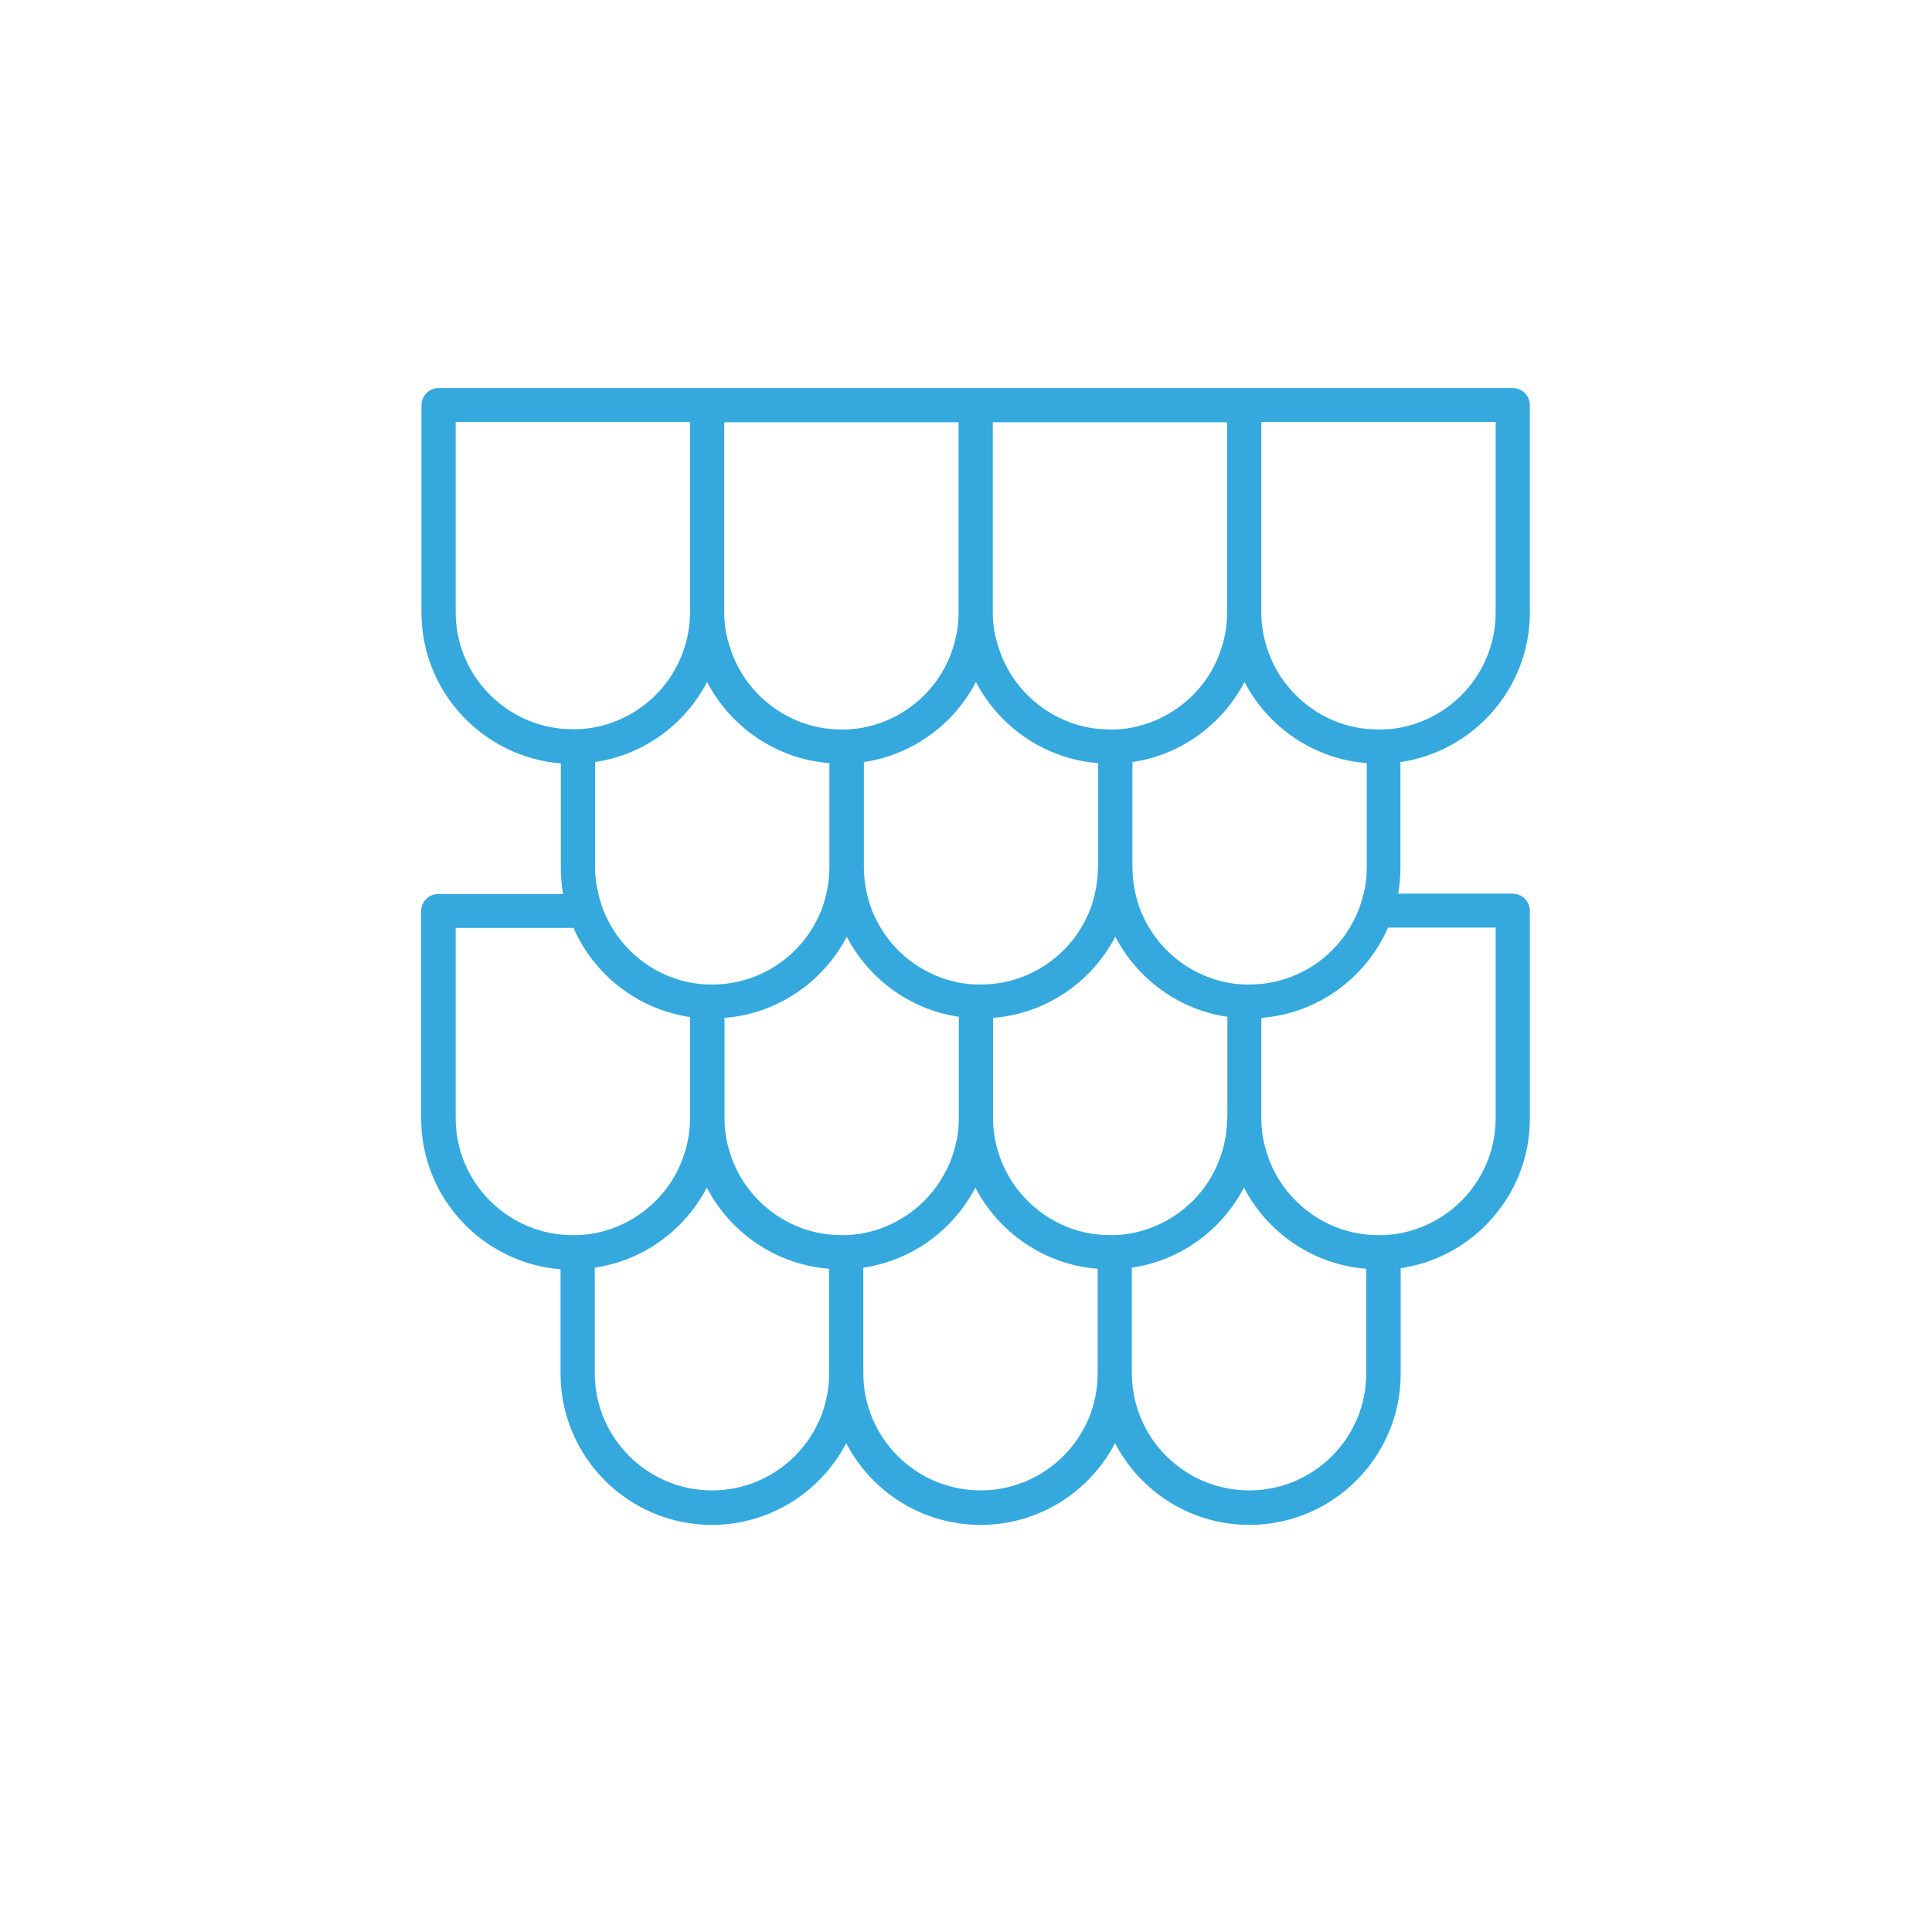 <?xml version="1.0" encoding="utf-8"?>
<!-- Generator: Adobe Illustrator 27.8.1, SVG Export Plug-In . SVG Version: 6.00 Build 0)  -->
<svg version="1.1" xmlns="http://www.w3.org/2000/svg" xmlns:xlink="http://www.w3.org/1999/xlink" x="0px" y="0px"
	 viewBox="0 0 70 70" style="enable-background:new 0 0 70 70;" xml:space="preserve">
<style type="text/css">
	.st0{display:none;}
	.st1{display:inline;fill:#35A9DD;}
	.st2{fill:#35A9DD;}
</style>
<g id="Calque_1" class="st0">
	<path class="st1" d="M50.51,21.15c-0.11-0.18-0.31-0.29-0.52-0.29h-29.3c-0.02,0-0.05,0-0.07,0c-0.01,0-0.01,0-0.02,0
		c-0.02,0-0.03,0.01-0.05,0.01c-0.01,0-0.02,0-0.02,0.01c-0.02,0-0.03,0.01-0.05,0.02c-0.01,0-0.01,0-0.02,0.01
		c-0.02,0.01-0.04,0.02-0.06,0.03c0,0,0,0-0.01,0c-0.02,0.01-0.04,0.02-0.05,0.03c-0.01,0-0.01,0.01-0.02,0.01
		c-0.01,0.01-0.03,0.02-0.04,0.03c-0.01,0.01-0.01,0.01-0.02,0.02c0,0-0.01,0.01-0.01,0.01c-0.01,0.01-0.01,0.02-0.02,0.02
		c0,0.01-0.01,0.01-0.01,0.02c-0.01,0.02-0.03,0.04-0.04,0.06c0,0,0,0,0,0L3.96,46.63c-0.12,0.19-0.13,0.43-0.02,0.63
		c0.11,0.2,0.32,0.32,0.54,0.32h4.39h23.72h4.3c0.19,0,0.37-0.09,0.48-0.23c0.52,0.05,0.81,0.25,1.16,0.5
		c0.47,0.32,1.05,0.73,2.14,0.73c1.09,0,1.67-0.4,2.14-0.73c0.41-0.28,0.73-0.51,1.44-0.51c0.7,0,1.03,0.22,1.44,0.51
		c0.47,0.32,1.05,0.73,2.14,0.73c1.09,0,1.67-0.4,2.14-0.73c0.41-0.28,0.74-0.51,1.44-0.51c0.7,0,1.03,0.22,1.44,0.51
		c0.47,0.32,1.05,0.73,2.14,0.73c1.09,0,1.67-0.4,2.14-0.73c0.41-0.28,0.74-0.51,1.44-0.51c0.7,0,1.03,0.22,1.44,0.51
		c0.47,0.32,1.05,0.73,2.14,0.73c1.09,0,1.67-0.4,2.14-0.73c0.41-0.28,0.74-0.51,1.44-0.51v-0.06l1.01-0.64L50.51,21.15z
		 M63.57,46.83c-0.07,0.05-0.13,0.09-0.2,0.14c-0.33,0.22-0.65,0.37-1.24,0.37c-0.58,0-0.91-0.16-1.24-0.37
		c-0.07-0.04-0.13-0.09-0.2-0.14c-0.05-0.04-0.11-0.07-0.16-0.11c-0.33-0.23-0.74-0.46-1.33-0.56l-4.43-6.97
		c0.39,0.25,0.89,0.44,1.6,0.44c1.12,0,1.71-0.49,2.18-0.88c0.4-0.33,0.7-0.57,1.31-0.59l5.09,8.01c-0.54,0.11-0.92,0.33-1.23,0.55
		C63.67,46.76,63.62,46.79,63.57,46.83z M56.41,46.83c-0.07,0.05-0.13,0.09-0.2,0.14c-0.33,0.22-0.65,0.37-1.24,0.37
		c-0.58,0-0.91-0.16-1.24-0.37c-0.07-0.04-0.13-0.09-0.2-0.14c-0.05-0.04-0.11-0.07-0.16-0.11c-0.29-0.19-0.62-0.39-1.09-0.51
		l0.02-0.01l-4.33-6.81c0.33,0.15,0.73,0.25,1.24,0.25c1.12,0,1.71-0.49,2.18-0.88c0.39-0.32,0.68-0.56,1.25-0.59l5.1,8.02
		c-0.51,0.11-0.88,0.33-1.18,0.53C56.52,46.76,56.46,46.79,56.41,46.83z M49.26,46.83c-0.07,0.05-0.13,0.09-0.2,0.14
		c-0.33,0.22-0.65,0.37-1.24,0.37c-0.58,0-0.91-0.16-1.24-0.37c-0.07-0.04-0.13-0.09-0.2-0.14c-0.05-0.04-0.11-0.07-0.16-0.11
		c-0.34-0.23-0.75-0.47-1.36-0.57l-4.44-6.99c0.4,0.26,0.9,0.47,1.64,0.47c1.12,0,1.71-0.49,2.18-0.88c0.42-0.34,0.72-0.59,1.4-0.59
		c0.03,0,0.06,0,0.1,0l5.07,7.98c-0.63,0.1-1.05,0.34-1.4,0.58C49.37,46.76,49.31,46.79,49.26,46.83z M42.11,46.83
		c-0.07,0.05-0.13,0.09-0.2,0.14c-0.33,0.22-0.65,0.37-1.24,0.37c-0.58,0-0.91-0.16-1.24-0.37c-0.07-0.04-0.13-0.09-0.2-0.14
		c-0.05-0.04-0.11-0.07-0.16-0.11c-0.44-0.3-1.01-0.62-1.98-0.62v0.03l-4.96-7.8c0.21,0.11,0.39,0.25,0.6,0.43
		c0.47,0.39,1.07,0.88,2.18,0.88c1.12,0,1.71-0.49,2.18-0.88c0.38-0.31,0.67-0.55,1.23-0.59l5.1,8.02c-0.5,0.12-0.86,0.33-1.16,0.53
		C42.21,46.76,42.16,46.79,42.11,46.83z M21.97,46.35h-0.62h-0.62H10L20.3,30.1l0.39-0.62l0.22,0.34l0.65,1.01l9.91,15.51H21.97z
		 M32.93,46.35L21.49,28.44l-0.28-0.44c-0.08-0.13-0.21-0.22-0.36-0.26c-0.05-0.02-0.11-0.02-0.17-0.02c0,0,0,0,0,0
		c-0.17,0-0.33,0.07-0.45,0.19c-0.03,0.03-0.05,0.06-0.07,0.09L8.54,46.35H7.1H5.61l14.51-22.82l0.56-0.89l0.03,0.05l0.65,1.02
		l14.4,22.64H32.93z M49.65,22.1l4,6.29c-0.6,0.1-1.02,0.34-1.35,0.57c-0.06,0.04-0.11,0.07-0.16,0.11
		c-0.41,0.28-0.74,0.51-1.44,0.51c-0.7,0-1.03-0.22-1.44-0.51c-0.05-0.04-0.11-0.07-0.16-0.11c-0.3-0.2-0.67-0.42-1.18-0.53
		l-4.03-6.33H49.65z M43.79,37.54c-0.12,0.09-0.22,0.17-0.32,0.26c-0.42,0.34-0.72,0.59-1.4,0.59c-0.67,0-0.98-0.25-1.4-0.59
		c-0.1-0.08-0.21-0.17-0.32-0.26c-0.33-0.25-0.74-0.48-1.32-0.58l-4.11-6.47c0.37,0.18,0.84,0.32,1.48,0.32
		c1.09,0,1.67-0.4,2.14-0.73c0.41-0.28,0.74-0.51,1.44-0.51c0.12,0,0.22,0.01,0.32,0.02l4.7,7.38
		C44.47,37.09,44.1,37.31,43.79,37.54z M46.49,37.03l-4.06-6.38c0.31,0.1,0.67,0.18,1.12,0.18c1.09,0,1.67-0.4,2.14-0.73
		c0.41-0.28,0.74-0.51,1.44-0.51c0.02,0,0.05,0,0.07,0l4.74,7.45c-0.41,0.12-0.73,0.31-1,0.51c-0.12,0.09-0.22,0.17-0.32,0.26
		c-0.42,0.34-0.72,0.59-1.4,0.59s-0.98-0.25-1.4-0.59c-0.1-0.08-0.21-0.17-0.32-0.26C47.23,37.34,46.91,37.15,46.49,37.03z
		 M27.1,30.09c0.47,0.32,1.05,0.73,2.14,0.73c1.09,0,1.67-0.4,2.14-0.73c0.41-0.28,0.73-0.51,1.44-0.51c0.02,0,0.03,0,0.05,0
		l4.74,7.46c-0.4,0.12-0.71,0.31-0.98,0.5c-0.12,0.09-0.22,0.17-0.32,0.26c-0.42,0.34-0.72,0.59-1.39,0.59
		c-0.67,0-0.98-0.25-1.39-0.59c-0.1-0.08-0.21-0.17-0.32-0.26c-0.43-0.32-0.98-0.62-1.86-0.62v0.16l-4.59-7.22
		C26.87,29.93,26.98,30.01,27.1,30.09z M58.09,37.54c-0.12,0.09-0.22,0.17-0.32,0.26c-0.42,0.34-0.72,0.59-1.4,0.59
		c-0.67,0-0.98-0.25-1.4-0.59c-0.1-0.08-0.21-0.17-0.32-0.26c-0.33-0.24-0.73-0.48-1.3-0.57l-4.11-6.45
		c0.37,0.17,0.82,0.31,1.45,0.31c1.09,0,1.67-0.4,2.14-0.73c0.41-0.28,0.74-0.51,1.44-0.51v-0.2l4.86,7.64
		C58.7,37.14,58.37,37.34,58.09,37.54z M42.44,22.1l4.01,6.3c-0.58,0.11-0.97,0.34-1.3,0.56c-0.06,0.04-0.11,0.07-0.16,0.11
		c-0.41,0.28-0.74,0.51-1.44,0.51c-0.7,0-1.03-0.22-1.44-0.51c-0.05-0.04-0.11-0.07-0.16-0.11c-0.24-0.16-0.52-0.33-0.88-0.45
		l-4.08-6.41H42.44z M35.53,22.1l3.99,6.27c-0.7,0.08-1.15,0.34-1.52,0.59c-0.06,0.04-0.11,0.07-0.16,0.11
		c-0.41,0.28-0.74,0.51-1.44,0.51c-0.7,0-1.03-0.22-1.44-0.51c-0.05-0.04-0.11-0.07-0.16-0.11c-0.31-0.21-0.68-0.43-1.2-0.54
		l-4.02-6.32H35.53z M28.11,22.1l4.01,6.31c-0.56,0.11-0.96,0.34-1.28,0.56c-0.06,0.04-0.11,0.07-0.16,0.11
		c-0.41,0.28-0.73,0.51-1.44,0.51c-0.7,0-1.02-0.22-1.44-0.51c-0.05-0.04-0.11-0.07-0.16-0.11c-0.43-0.29-0.97-0.59-1.86-0.62
		l-3.97-6.25H28.11z"/>
</g>
<g id="Calque_4" class="st0">
	<path class="st1" d="M67.52,46.03L51.31,20.54c-0.11-0.18-0.31-0.29-0.52-0.29c-0.08,0-0.15,0.01-0.22,0.04v-0.04h-7.18H36h-7.4
		h-7.39c0,0,0,0,0,0c-0.03,0-0.05,0-0.08,0c0,0,0,0-0.01,0c-0.15,0.02-0.29,0.1-0.39,0.22c-0.01,0.01-0.02,0.02-0.03,0.03
		c-0.01,0.01-0.01,0.02-0.02,0.03l0,0c0,0,0,0,0,0l-0.01,0.01L3.19,48.02c-0.13,0.2-0.14,0.46-0.02,0.67
		c0.12,0.21,0.34,0.34,0.58,0.34h4.3c0.23,0,0.44-0.11,0.56-0.31l1.11-1.75h23.06l1.13,1.77c0.11,0.18,0.31,0.29,0.52,0.29h4.3
		c0.23,0,0.43-0.12,0.54-0.32c0.11-0.2,0.1-0.44-0.02-0.63l-0.7-1.1h28.46c0.23,0,0.43-0.12,0.54-0.32
		C67.65,46.46,67.64,46.22,67.52,46.03z M49.66,21.5l-2.57,4.04l-2.57-4.04H49.66z M34.76,47.79l-0.52-0.81l-0.79-1.24l-2.57-4.03
		l-0.74-1.15l-2.97-4.65l-0.74-1.15l-2.97-4.65l-0.74-1.15l-1-1.57c-0.11-0.18-0.31-0.29-0.52-0.29c0,0,0,0,0,0
		c-0.21,0-0.41,0.11-0.52,0.29L9.03,45.74l-0.79,1.24l-0.52,0.81H4.8l0.52-0.81l15.89-24.95l0,0l2.96,4.66l0.73,1.15l2.96,4.66
		l0.73,1.15l2.96,4.66l0.73,1.15l2.96,4.66L36,45.29l0.29,0.45l0.79,1.24l0.52,0.81H34.76z M35.26,32.51l-2.96,4.66l-2.96-4.66
		l2.96-4.66L35.26,32.51z M33.03,26.69L36,22.03l2.96,4.66L36,31.35L33.03,26.69z M28.6,31.35l-2.96-4.66l2.96-4.66l2.96,4.66
		L28.6,31.35z M33.03,38.32L36,33.66l2.96,4.66L36,42.98L33.03,38.32z M36.73,32.51l2.96-4.66l2.96,4.66l-2.96,4.66L36.73,32.51z
		 M40.43,26.69l2.96-4.66l2.96,4.66l-2.96,4.66L40.43,26.69z M42.27,21.5l-2.57,4.04l-2.57-4.04H42.27z M34.87,21.5l-2.57,4.04
		l-2.57-4.04H34.87z M27.48,21.5l-2.57,4.04l-2.57-4.04H27.48z M21.21,28.87L22,30.11l-9.94,15.63H10.5L21.21,28.87z M22.73,31.26
		l2.97,4.65l-6.25,9.83h-5.93L22.73,31.26z M26.44,37.06l2.97,4.65l-2.56,4.03h-5.93L26.44,37.06z M28.32,45.74l1.83-2.87l1.84,2.87
		H28.32z M37.75,45.74l-1.02-1.61l2.96-4.66l3.99,6.27H37.75z M45.15,45.74l-4.72-7.42l2.96-4.66l7.68,12.08H45.15z M52.54,45.74
		l-8.42-13.24l2.96-4.66l11.38,17.9H52.54z M59.94,45.74L47.82,26.69l2.96-4.66l15.08,23.71H59.94z"/>
</g>
<g id="Calque_3" class="st0">
	<path class="st1" d="M52.27,21.31c0-0.25-0.15-0.47-0.38-0.57l-16.31-6.84c-0.15-0.06-0.33-0.06-0.48,0L18.8,20.74
		c-0.23,0.1-0.38,0.32-0.38,0.57l0.01,2.98c0,0.34,0.28,0.62,0.62,0.62h2.75l1.26,4.93v6.54c0,0.34,0.28,0.62,0.62,0.62h1.31v3.95
		v4.63v4.63v4.63c0,0.34,0.28,0.62,0.62,0.62h19.49c0.34,0,0.62-0.28,0.62-0.62v-4.63v-4.63v-4.63V37h1.31
		c0.34,0,0.62-0.28,0.62-0.62v-6.51l1.27-4.96h2.75c0.16,0,0.32-0.07,0.44-0.18c0.12-0.12,0.18-0.27,0.18-0.44L52.27,21.31z
		 M36.76,24.9h8.65l-1.05,4.12h-7.59V24.9z M35.53,29.02h-0.88V24.9h0.88V29.02z M33.41,29.02h-7.07l-1.05-4.12h8.12V29.02z
		 M24.01,24.9l1.05,4.12h-0.94l-1.05-4.12H24.01z M24.29,31.37v-0.65v-0.46h1.37h0.94h6.81h0.62h2.12h0.62h7.34h0.94h1.36v0.46v0.65
		v4.39h-0.69h-0.35h-0.27H25.6h-0.27h-0.35h-0.69V31.37z M26.22,46.2h5.26v3.39h-5.26V46.2z M32.72,46.2h5.26v3.39h-5.26V46.2z
		 M39.21,46.2h5.26v3.39h-5.26V46.2z M37.98,40.33h-5.26V37h5.26V40.33z M44.47,44.96h-2.01v-3.39h2.01V44.96z M41.22,44.96h-5.26
		v-3.39h5.26V44.96z M26.22,41.56h2.01v3.39h-2.01V41.56z M29.47,41.56h5.26v3.39h-5.26V41.56z M31.48,37v3.33h-5.26V37H31.48z
		 M42.46,50.83h2.01v3.39h-2.01V50.83z M41.22,54.22h-5.26v-3.39h5.26V54.22z M34.73,54.22h-5.26v-3.39h5.26V54.22z M28.23,54.22
		h-2.01v-3.39h2.01V54.22z M44.47,40.33h-5.26V37h5.26V40.33z M46.58,29.02h-0.94l1.05-4.12h0.94L46.58,29.02z M47.95,23.67h-0.94
		h-0.64h-0.64h-8.96h-0.62h-0.62h-0.88h-0.62h-0.62h-8.44h-0.64H23.7h-0.94h-0.64h-0.64h-1.81l0-1.95l15.69-6.58l15.69,6.58l0,1.95
		h-1.81h-0.64H47.95z"/>
</g>
<g id="Calque_2">
	<path class="st2" d="M50.75,27.61c2.64-0.39,4.68-2.67,4.68-5.42v-7.51c0-0.34-0.28-0.62-0.62-0.62h-9.73c0,0,0,0,0,0c0,0,0,0,0,0
		h-9.73c0,0,0,0,0,0c0,0,0,0,0,0h-9.73c0,0,0,0,0,0c0,0,0,0,0,0h-9.73c-0.34,0-0.62,0.28-0.62,0.62v7.51c0,2.88,2.23,5.24,5.05,5.47
		v3.78c0,0.33,0.03,0.64,0.08,0.95h-4.52c-0.34,0-0.62,0.28-0.62,0.62v7.51c0,2.88,2.23,5.24,5.05,5.47v3.78
		c0,3.02,2.46,5.48,5.48,5.48c2.11,0,3.95-1.2,4.87-2.96c0.92,1.76,2.75,2.96,4.87,2.96c2.11,0,3.95-1.2,4.87-2.96
		c0.92,1.76,2.75,2.96,4.87,2.96c3.02,0,5.48-2.46,5.48-5.48v-3.82c2.64-0.39,4.68-2.67,4.68-5.42V33c0-0.34-0.28-0.62-0.62-0.62
		h-4.15c0.05-0.31,0.08-0.63,0.08-0.95V27.61z M54.19,40.51c0,2.07-1.48,3.79-3.44,4.17c-0.2,0.04-0.41,0.06-0.62,0.07
		c-0.06,0-0.12,0-0.18,0c-0.15,0-0.29-0.01-0.44-0.02c-1.29-0.13-2.41-0.85-3.1-1.88c-0.13-0.2-0.24-0.4-0.34-0.62
		c-0.09-0.2-0.16-0.41-0.22-0.62c-0.1-0.35-0.15-0.72-0.15-1.11v-3.62c2.06-0.16,3.8-1.46,4.59-3.27h3.9V40.51z M45.26,54
		c-2.34,0-4.25-1.9-4.25-4.25v-3.82c1.77-0.26,3.26-1.37,4.06-2.9c0.85,1.63,2.5,2.79,4.43,2.94v3.78C49.51,52.09,47.61,54,45.26,54
		z M35.53,54c-2.34,0-4.25-1.9-4.25-4.25v-3.82c1.77-0.26,3.26-1.37,4.06-2.9c0.85,1.63,2.5,2.79,4.43,2.94v3.78
		C39.78,52.09,37.87,54,35.53,54z M25.8,54c-2.34,0-4.25-1.9-4.25-4.25v-3.82c1.77-0.26,3.26-1.37,4.06-2.9
		c0.85,1.63,2.5,2.79,4.43,2.94v3.78C30.05,52.09,28.14,54,25.8,54z M16.51,33.62h4.27c0.74,1.7,2.33,2.95,4.22,3.23v3.66
		c0,0.38-0.05,0.75-0.15,1.11c-0.06,0.21-0.13,0.42-0.22,0.62c-0.1,0.22-0.21,0.42-0.34,0.62c-0.62,0.93-1.6,1.6-2.73,1.82
		c-0.2,0.04-0.41,0.06-0.62,0.07c-0.06,0-0.12,0-0.19,0h0c-0.15,0-0.29-0.01-0.43-0.02c-2.14-0.22-3.81-2.03-3.81-4.22V33.62z
		 M21.56,31.43v-3.82c1.77-0.26,3.26-1.37,4.06-2.9c0.85,1.63,2.5,2.79,4.43,2.94v3.78c0,0.33-0.04,0.65-0.11,0.95
		c-0.05,0.21-0.11,0.42-0.19,0.62c-0.09,0.22-0.19,0.42-0.31,0.62c-0.67,1.11-1.84,1.89-3.2,2.03c0,0,0,0,0,0
		c-0.14,0.01-0.29,0.02-0.43,0.02c-0.06,0-0.12,0-0.18,0c0,0,0,0,0,0c-0.21-0.01-0.42-0.03-0.62-0.07c0,0,0,0,0,0
		c-1.2-0.23-2.22-0.97-2.83-1.98c-0.12-0.2-0.22-0.4-0.31-0.62c-0.08-0.2-0.14-0.41-0.19-0.62C21.6,32.07,21.56,31.75,21.56,31.43z
		 M54.19,22.19c0,2.07-1.48,3.79-3.44,4.17c-0.2,0.04-0.41,0.06-0.62,0.07c-0.06,0-0.12,0-0.18,0c-0.15,0-0.29-0.01-0.44-0.02
		c-1.29-0.13-2.41-0.85-3.1-1.88c-0.13-0.2-0.24-0.4-0.34-0.62c-0.09-0.2-0.16-0.41-0.22-0.62c-0.1-0.35-0.15-0.72-0.15-1.11v-6.89
		h8.49V22.19z M26.24,22.19v-6.89h8.49v6.89c0,0.38-0.05,0.75-0.15,1.11c-0.06,0.21-0.13,0.42-0.22,0.62
		c-0.1,0.22-0.21,0.42-0.34,0.62c-0.62,0.93-1.6,1.6-2.73,1.82c0,0,0,0,0,0c-0.2,0.04-0.41,0.06-0.62,0.07c0,0,0,0,0,0
		c-0.06,0-0.12,0-0.18,0h0c-0.15,0-0.29-0.01-0.43-0.02c0,0,0,0,0,0c-1.29-0.13-2.41-0.85-3.1-1.88c-0.13-0.2-0.24-0.4-0.34-0.62
		c-0.09-0.2-0.16-0.41-0.22-0.62C26.29,22.94,26.24,22.57,26.24,22.19z M35.97,22.19v-6.89h8.49v6.89c0,0.38-0.05,0.75-0.15,1.11
		c-0.06,0.21-0.13,0.42-0.22,0.62c-0.1,0.22-0.21,0.42-0.34,0.62c-0.62,0.93-1.6,1.6-2.73,1.82c0,0,0,0,0,0
		c-0.2,0.04-0.41,0.06-0.62,0.07c0,0,0,0,0,0c-0.06,0-0.12,0-0.18,0h0c-0.15,0-0.29-0.01-0.43-0.02c0,0,0,0,0,0
		c-1.29-0.13-2.41-0.85-3.1-1.88c-0.13-0.2-0.24-0.4-0.34-0.62c-0.09-0.2-0.16-0.41-0.22-0.62C36.02,22.94,35.97,22.57,35.97,22.19z
		 M44.46,40.51c0,0.38-0.05,0.75-0.15,1.11c-0.06,0.21-0.13,0.42-0.22,0.62c-0.1,0.22-0.21,0.42-0.34,0.62
		c-0.62,0.93-1.6,1.6-2.73,1.82c0,0,0,0,0,0c-0.2,0.04-0.41,0.06-0.62,0.07c0,0,0,0,0,0c-0.06,0-0.12,0-0.18,0h0
		c-0.15,0-0.29-0.01-0.43-0.02c0,0,0,0,0,0c-1.29-0.13-2.41-0.85-3.1-1.88c-0.13-0.2-0.24-0.4-0.34-0.62
		c-0.09-0.2-0.16-0.41-0.22-0.62c-0.1-0.35-0.15-0.72-0.15-1.11v-3.62c1.93-0.15,3.58-1.31,4.43-2.94c0.8,1.53,2.29,2.64,4.06,2.9
		V40.51z M34.02,42.86c-0.62,0.93-1.6,1.6-2.73,1.82c0,0,0,0,0,0c-0.2,0.04-0.41,0.06-0.62,0.07c0,0,0,0,0,0c-0.06,0-0.12,0-0.18,0
		h0c-0.15,0-0.29-0.01-0.43-0.02c0,0,0,0,0,0c-1.29-0.13-2.41-0.85-3.1-1.88c-0.13-0.2-0.24-0.4-0.34-0.62
		c-0.09-0.2-0.16-0.41-0.22-0.62c-0.1-0.35-0.15-0.72-0.15-1.11v-3.62c1.93-0.15,3.58-1.31,4.43-2.94c0.8,1.53,2.29,2.64,4.06,2.9
		v3.66c0,0.38-0.05,0.75-0.15,1.11c-0.06,0.21-0.13,0.42-0.22,0.62C34.26,42.46,34.15,42.66,34.02,42.86z M39.78,31.43
		c0,0.33-0.04,0.65-0.11,0.95c-0.05,0.21-0.11,0.42-0.19,0.62c-0.09,0.22-0.19,0.42-0.31,0.62c-0.67,1.11-1.84,1.89-3.2,2.03
		c0,0,0,0,0,0c-0.14,0.01-0.29,0.02-0.43,0.02c-0.06,0-0.12,0-0.18,0c0,0,0,0,0,0c-0.21-0.01-0.42-0.03-0.62-0.07c0,0,0,0,0,0
		c-1.2-0.23-2.22-0.97-2.83-1.98c-0.12-0.2-0.22-0.4-0.31-0.62c-0.08-0.2-0.14-0.41-0.19-0.62c-0.07-0.31-0.11-0.63-0.11-0.95v-3.82
		c1.77-0.26,3.26-1.37,4.06-2.9c0.85,1.63,2.5,2.79,4.43,2.94V31.43z M16.51,15.29H25v6.89c0,0.38-0.05,0.75-0.15,1.11
		c-0.06,0.21-0.13,0.42-0.22,0.62c-0.1,0.22-0.21,0.42-0.34,0.62c-0.62,0.93-1.6,1.6-2.73,1.82c-0.2,0.04-0.41,0.06-0.62,0.07
		c-0.06,0-0.12,0-0.19,0h0c-0.15,0-0.29-0.01-0.43-0.02c-2.14-0.22-3.81-2.03-3.81-4.22V15.29z M49.21,33
		c-0.09,0.22-0.19,0.42-0.31,0.62c-0.67,1.11-1.84,1.89-3.2,2.03c0,0,0,0,0,0c-0.14,0.01-0.29,0.02-0.43,0.02c-0.06,0-0.12,0-0.18,0
		c0,0,0,0,0,0c-0.21-0.01-0.42-0.03-0.62-0.07c0,0,0,0,0,0c-1.2-0.23-2.22-0.97-2.83-1.98c-0.12-0.2-0.22-0.4-0.31-0.62
		c-0.08-0.2-0.14-0.41-0.19-0.62c-0.07-0.31-0.11-0.63-0.11-0.95v-3.82c1.77-0.26,3.26-1.37,4.06-2.9c0.85,1.63,2.5,2.79,4.43,2.94
		v3.78c0,0.33-0.04,0.65-0.11,0.95C49.35,32.59,49.29,32.8,49.21,33z"/>
</g>
</svg>
